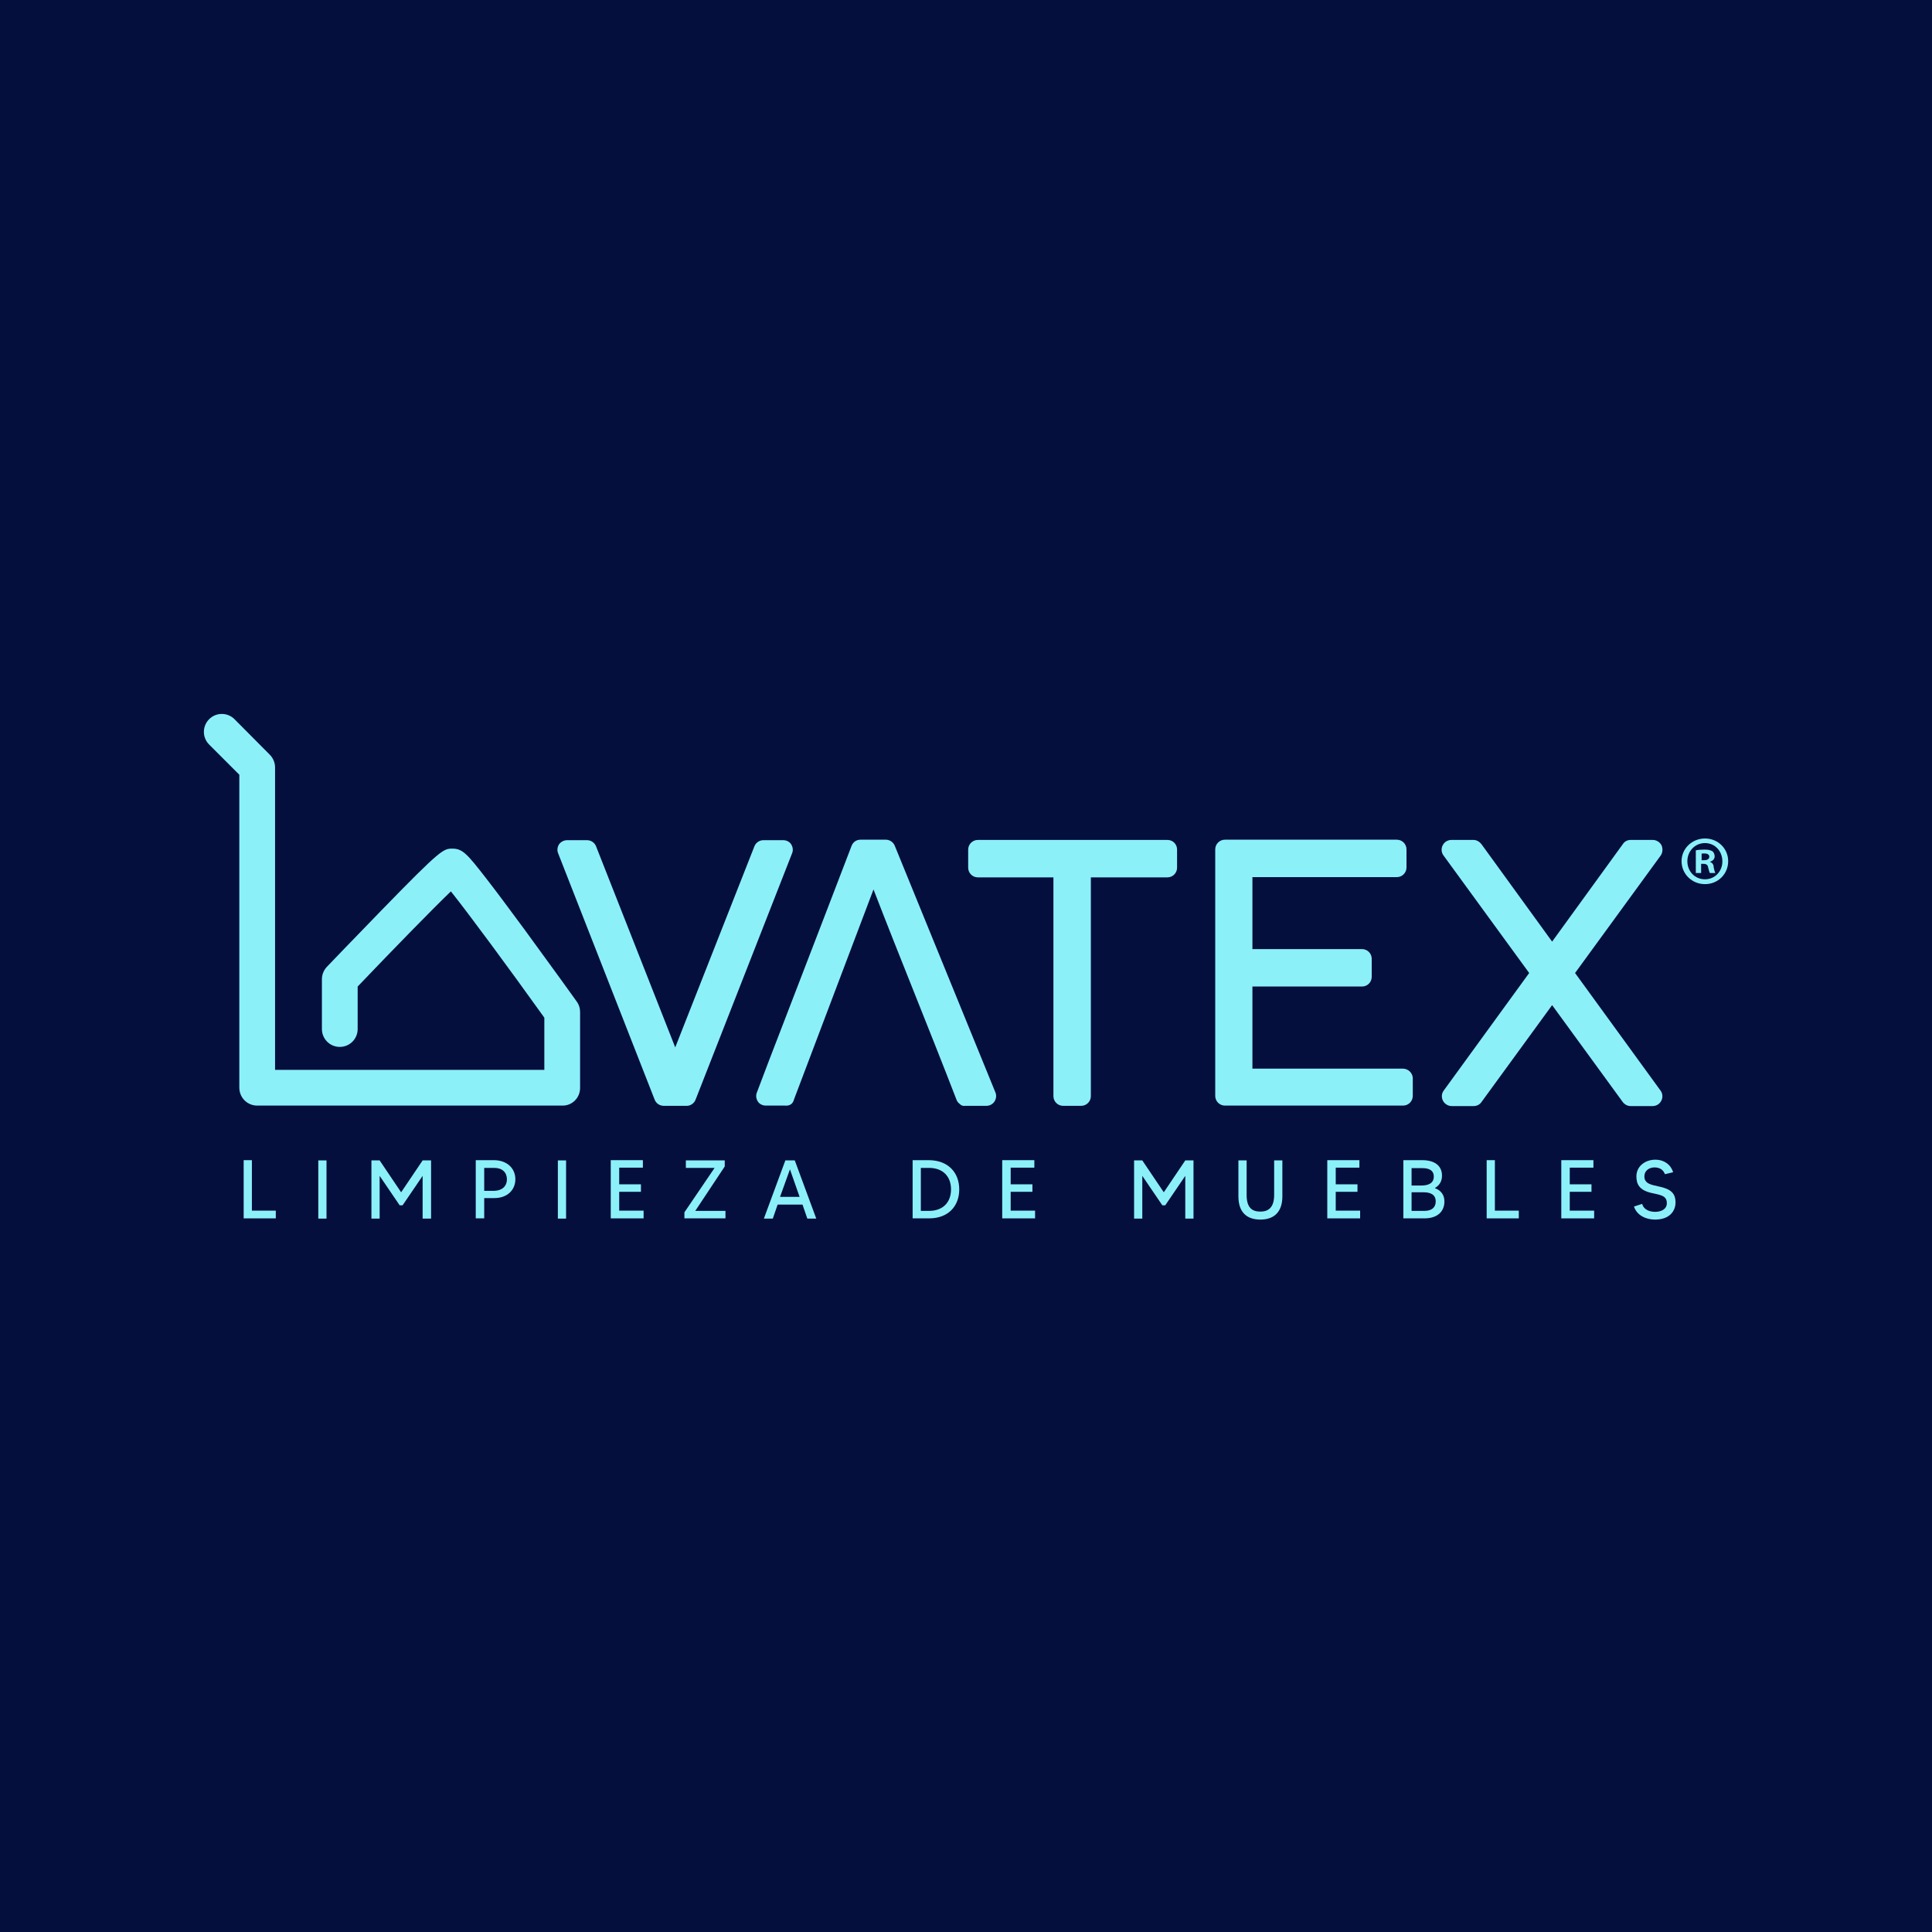 <?xml version="1.0" encoding="utf-8"?>
<!-- Generator: Adobe Illustrator 26.0.3, SVG Export Plug-In . SVG Version: 6.00 Build 0)  -->
<svg version="1.1" id="fae33d1d-4025-4046-ad97-e13a95bc3355"
	 xmlns="http://www.w3.org/2000/svg" xmlns:xlink="http://www.w3.org/1999/xlink" x="0px" y="0px" viewBox="0 0 800 800"
	 style="enable-background:new 0 0 800 800;" xml:space="preserve">
<style type="text/css">
	.st0{fill:#050F3E;}
	.st1{fill:#8CF0F9;}
</style>
<g>
	<rect x="0" y="0" class="st0" width="800" height="800"/>
	<path class="st1" d="M288,455.4l40-102.1c0.5-1.2,0.3-2.6-0.4-3.7c-0.7-1.1-2-1.7-3.3-1.7h-8.2c-1.6,0-3.1,1-3.7,2.5l-32.8,83.3
		l-32.8-83.3c-0.6-1.5-2.1-2.5-3.7-2.5h-8.3c-1.3,0-2.6,0.7-3.3,1.7c-0.7,1.1-0.9,2.5-0.4,3.7l40,102.1c0.6,1.5,2.1,2.5,3.7,2.5h9.6
		C285.9,457.9,287.4,456.9,288,455.4z"/>
	<path class="st1" d="M399.5,457.9c3,0,6,0,9,0c1.3,0,2.6-0.7,3.3-1.8c0.7-1.1,0.9-2.5,0.4-3.7l-41.7-102.2
		c-0.6-1.5-2.1-2.5-3.7-2.5h-10.5c-1.7,0-3.1,1-3.7,2.6c-3.4,8.8-6.7,17.4-9.9,25.8l-9.7,25.2c-3.2,8.4-6.5,16.8-9.7,25.2
		c-3.3,8.5-6.6,17.1-9.9,25.9c-0.5,1.2-0.3,2.6,0.4,3.7c0.7,1.1,2,1.7,3.3,1.7h7.9c0.2,0,1.5,0.2,2.6-0.6c0.9-0.7,1.1-1.7,1.2-2
		c11-29,21.9-57.9,32.9-86.9c11.4,29.5,22.9,57.4,34.3,86.9c0.1,0.3,0.4,1.2,1.4,1.9C398.2,458,399.3,458,399.5,457.9z"/>
	<path class="st1" d="M483.4,347.8h-78.5c-2.2,0-4,1.8-4,4v7.5c0,2.2,1.8,4,4,4h31.3v90.6c0,2.2,1.8,4,4,4h7.5c2.2,0,4-1.8,4-4
		v-90.6h31.7c2.2,0,4-1.8,4-4v-7.5C487.4,349.6,485.7,347.8,483.4,347.8z"/>
	<path class="st1" d="M580.9,442.5h-62.3v-34H564c2.2,0,4-1.8,4-4v-7.5c0-2.2-1.8-4-4-4h-45.4v-29.8h59.8c2.2,0,4-1.8,4-4v-7.5
		c0-2.2-1.8-4-4-4h-71.2c-2.2,0-4,1.8-4,4v102.1c0,2.2,1.8,4,4,4h73.8c2.2,0,4-1.8,4-4v-7.5C584.9,444.3,583.1,442.5,580.9,442.5z"
		/>
	<path class="st1" d="M688,350c-0.7-1.3-2.1-2.2-3.6-2.2h-9.2c-1.3,0-2.5,0.6-3.2,1.7l-29.3,40.4l-29.3-40.4c-0.8-1-2-1.7-3.2-1.7
		h-9.2c-1.5,0-2.9,0.8-3.6,2.2c-0.7,1.3-0.6,3,0.3,4.2l35.5,48.7l-35.4,48.7c-0.9,1.2-1,2.8-0.3,4.2c0.7,1.3,2.1,2.2,3.6,2.2h9.1
		c1.3,0,2.5-0.6,3.2-1.6l29.3-40.2l29.3,40.2c0.8,1,2,1.6,3.2,1.6h9.1c1.5,0,2.9-0.8,3.6-2.2c0.7-1.3,0.6-3-0.3-4.2l-35.4-48.7
		l35.5-48.7C688.5,353,688.6,351.4,688,350z"/>
	<path class="st1" d="M240.2,450.5V419c0-1.6-0.5-3.1-1.4-4.3c-0.1-0.2-11-15.3-21.9-30.2c-6.5-8.8-11.7-15.8-15.6-20.8
		c-7.7-9.9-9.7-12.3-13.9-12.3c-3.8,0-4.6,0-29.5,25.6c-11.3,11.6-22.5,23.3-22.6,23.4c-1.3,1.4-2,3.2-2,5.1v20.6
		c0,4.1,3.3,7.4,7.4,7.4c4.1,0,7.4-3.3,7.4-7.4v-17.6c14.9-15.6,30.9-32,38.6-39.4c7.5,9.4,23.8,31.5,38.7,52.3V443H113.9V317.8
		c0-2-0.8-3.9-2.2-5.3l-14.6-14.7c-2.9-2.9-7.6-2.9-10.5,0c-2.9,2.9-2.9,7.6,0,10.5l12.5,12.5v129.6c0,4.1,3.3,7.4,7.4,7.4h126.3
		C236.9,457.9,240.2,454.6,240.2,450.5z"/>
	<path class="st1" d="M708.1,356.9v-0.1c1.1-0.3,1.9-1.1,1.9-2.2c0-0.9-0.4-1.7-0.9-2.1c-0.7-0.4-1.5-0.7-3.3-0.7
		c-1.5,0-2.7,0.1-3.6,0.3v9.4h2.2v-3.8h1c1.2,0,1.8,0.5,1.9,1.5c0.3,1.1,0.5,1.9,0.7,2.3h2.3c-0.2-0.3-0.4-0.9-0.7-2.3
		C709.6,358,709.1,357.3,708.1,356.9z M705.6,356.2h-1v-2.7c0.2-0.1,0.6-0.1,1.2-0.1c1.4,0,2,0.6,2,1.4
		C707.7,355.8,706.8,356.2,705.6,356.2z"/>
	<path class="st1" d="M706,347.2c-5.4,0-9.7,4.2-9.7,9.4c0,5.3,4.3,9.5,9.7,9.5c5.4,0,9.6-4.2,9.6-9.5
		C715.6,351.4,711.4,347.2,706,347.2z M706,364.1c-4.2,0-7.3-3.3-7.3-7.5c0-4.1,3.1-7.5,7.3-7.5c4.2,0,7.2,3.4,7.2,7.6
		C713.2,360.8,710.1,364.1,706,364.1z"/>
	<g>
		<path class="st1" d="M114.2,501.4v3.1h-13.3v-24.1h3.4v20.9H114.2z"/>
		<path class="st1" d="M135.2,480.5v24.1h-3.4v-24.1H135.2z"/>
		<path class="st1" d="M178.5,480.5v24.1H175v-17.7l-8.3,12.2h-1.2l-8.3-12.2v17.7h-3.4v-24.1h3.4l8.9,13.2l8.9-13.2H178.5z"/>
		<path class="st1" d="M213.4,488.3c0,4.4-3.3,7.8-8.7,7.8h-4.2v8.4H197v-24.1h7.7C210.1,480.5,213.4,483.9,213.4,488.3z
			 M209.9,488.3c0-2.8-1.9-4.7-5.2-4.7h-4.2v9.5h4.2C207.9,493,209.9,491.2,209.9,488.3z"/>
		<path class="st1" d="M234.4,480.5v24.1h-3.4v-24.1H234.4z"/>
		<path class="st1" d="M266.5,501.4v3.1h-13.6v-24.1h13.3v3.1h-9.8v6.9h9v3.1h-9v7.8H266.5z"/>
		<path class="st1" d="M300.4,501.4v3.1h-17V502l12.5-18.4H284v-3.1h16.1v2.5l-12.2,18.4H300.4z"/>
		<path class="st1" d="M332.3,498.8h-10.3l-2,5.8h-3.7l8.9-24.1h3.9l8.9,24.1h-3.7L332.3,498.8z M331.1,495.6l-4-11.4l-4.1,11.4
			H331.1z"/>
		<path class="st1" d="M397.2,492.5c0,6.8-4.4,12-12.5,12h-6.8v-24.1h6.8C392.8,480.5,397.2,485.7,397.2,492.5z M393.8,492.5
			c0-5.4-3.4-8.9-9.1-8.9h-3.4v17.8h3.4C390.4,501.4,393.8,497.9,393.8,492.5z"/>
		<path class="st1" d="M428.6,501.4v3.1h-13.6v-24.1h13.3v3.1h-9.8v6.9h9v3.1h-9v7.8H428.6z"/>
		<path class="st1" d="M494.2,480.5v24.1h-3.4v-17.7l-8.3,12.2h-1.2l-8.3-12.2v17.7h-3.4v-24.1h3.4l8.9,13.2l8.9-13.2H494.2z"/>
		<path class="st1" d="M531,480.5v14.9c0,6.3-3.3,9.6-9.1,9.6c-5.9,0-9.1-3.3-9.1-9.6v-14.9h3.4v14.3c0,5.2,2.2,6.9,5.7,6.9
			c3.4,0,5.7-1.8,5.7-6.9v-14.3H531z"/>
		<path class="st1" d="M563.2,501.4v3.1h-13.6v-24.1h13.3v3.1h-9.8v6.9h9v3.1h-9v7.8H563.2z"/>
		<path class="st1" d="M598.1,497.5c0,4-2.7,7-8.3,7h-8.7v-24.1h7.8c5.4,0,8.2,2.5,8.2,6.4c0,2.3-1,4-2.9,5.1v0.1
			C596.6,492.9,598.1,494.7,598.1,497.5z M584.5,483.6v7.3h4.1c2.6,0,5.1-0.8,5.1-3.7c0-2.8-2.3-3.5-4.7-3.5H584.5z M594.5,497.5
			c0-3-2.4-3.8-5-3.8h-5v7.7h5.3C592.7,501.4,594.5,500.1,594.5,497.5z"/>
		<path class="st1" d="M628.9,501.4v3.1h-13.3v-24.1h3.4v20.9H628.9z"/>
		<path class="st1" d="M660.1,501.4v3.1h-13.6v-24.1h13.3v3.1H650v6.9h9v3.1h-9v7.8H660.1z"/>
		<path class="st1" d="M693.8,497.9c0,3.4-2.3,7.1-8.5,7.1c-3.7,0-7.5-1.7-8.7-5.4l3.4-1.1c0.3,1.6,2.1,3.3,5.3,3.3
			c2.6,0,4.9-1.1,4.9-3.6c0-3.3-2.9-3.4-6.7-4.3c-4.8-1.2-5.9-3.7-5.9-6.8c0-4.1,3.5-6.9,7.9-6.9c3.4,0,6.3,1.9,7.3,5.2l-3.4,0.8
			c-0.5-1.4-1.7-2.8-4.3-2.8c-2.3,0-4.2,1.4-4.2,3.7c0,3.1,2.9,3.5,6,4.2C691.7,492.3,693.8,494,693.8,497.9z"/>
	</g>
</g>
</svg>
